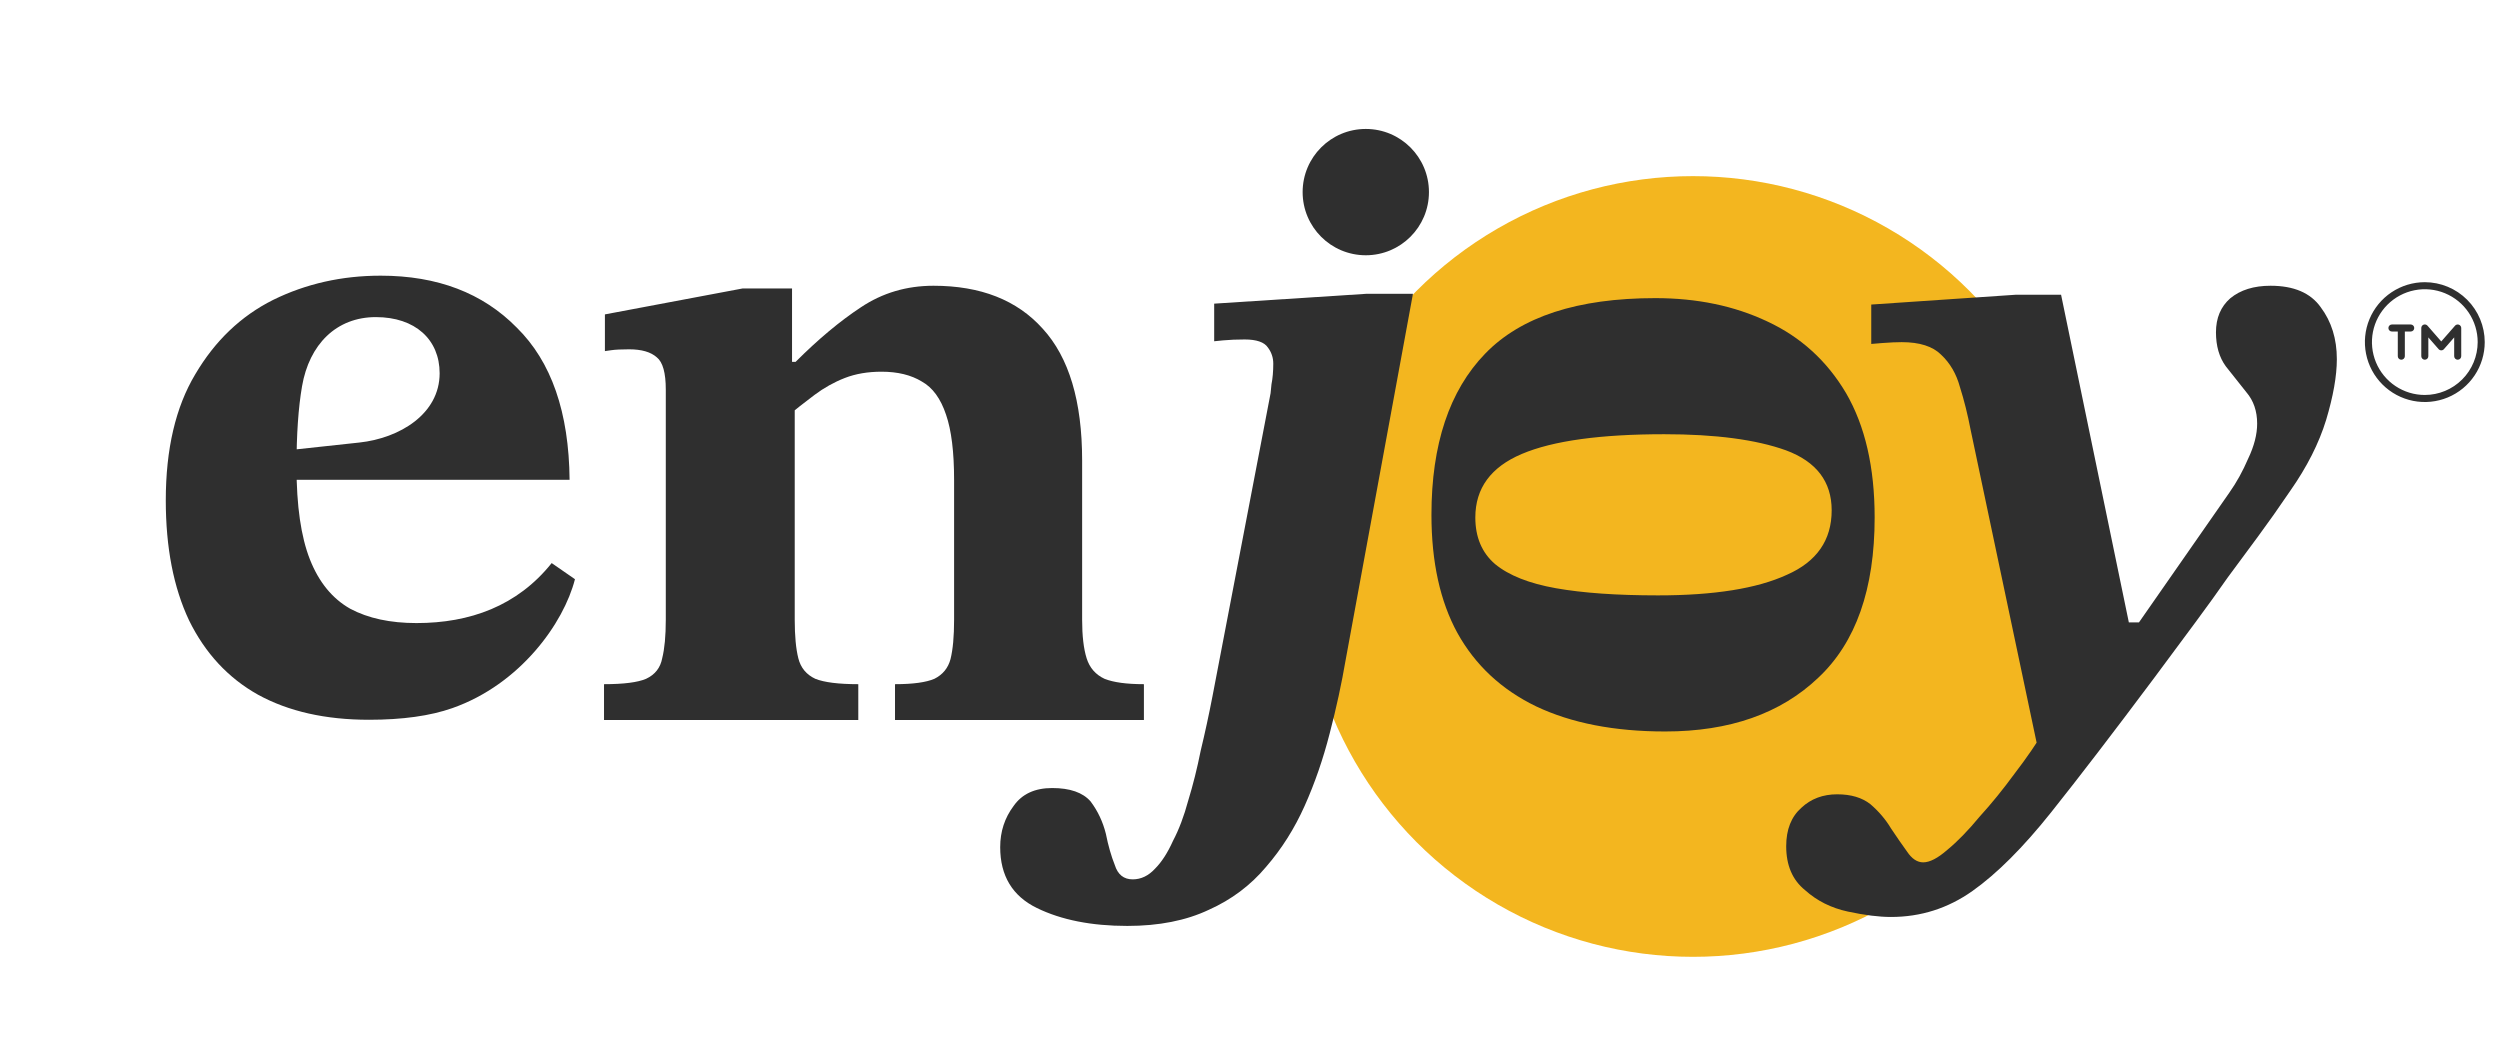<svg xmlns="http://www.w3.org/2000/svg" width="665" height="280" viewBox="0 0 665 280" fill="none"><circle cx="450.333" cy="150.684" r="103.833" fill="#F3B61F"></circle><path d="M502.994 243.914C499.818 243.914 496.008 243.438 491.562 242.485C487.116 241.533 483.306 239.627 480.13 236.769C476.796 234.07 475.129 230.18 475.129 225.099C475.129 220.654 476.478 217.24 479.177 214.858C481.718 212.477 484.893 211.286 488.704 211.286C492.356 211.286 495.293 212.159 497.516 213.906C499.739 215.811 501.565 217.954 502.994 220.336C504.582 222.718 506.011 224.782 507.281 226.528C508.551 228.434 509.98 229.386 511.568 229.386C513.314 229.386 515.458 228.275 517.998 226.052C520.697 223.829 523.555 220.892 526.572 217.24C529.748 213.747 532.844 209.936 535.861 205.808C539.036 201.68 541.815 197.631 544.196 193.662L563.011 165.558H568.965L593.02 131.025C594.925 128.326 596.592 125.309 598.021 121.974C599.609 118.64 600.403 115.544 600.403 112.686C600.403 109.352 599.45 106.573 597.545 104.35C595.799 102.128 593.973 99.825 592.067 97.444C590.321 95.062 589.447 92.045 589.447 88.393C589.447 84.583 590.718 81.566 593.258 79.343C595.957 77.12 599.53 76.009 603.975 76.009C610.168 76.009 614.613 77.914 617.313 81.725C620.171 85.535 621.6 90.14 621.6 95.538C621.6 99.984 620.647 105.382 618.742 111.733C616.836 117.926 613.661 124.197 609.215 130.548C606.198 134.994 603.34 139.043 600.641 142.695C597.942 146.347 595.243 149.998 592.544 153.65C590.003 157.302 587.145 161.271 583.97 165.558C580.794 169.845 577.142 174.767 573.014 180.325C562.217 194.773 553.088 206.681 545.625 216.049C538.163 225.417 531.177 232.403 524.667 237.007C518.157 241.612 510.933 243.914 502.994 243.914ZM567.06 169.369L542.529 201.283L524.19 114.353C523.397 110.225 522.444 106.414 521.333 102.921C520.38 99.428 518.713 96.57 516.331 94.347C514.108 92.125 510.615 91.013 505.852 91.013C504.423 91.013 502.676 91.093 500.612 91.251C498.707 91.41 497.754 91.49 497.754 91.49V81.01L536.337 78.391H548.245L567.06 169.369Z" fill="#2F2F2F"></path><path d="M380.766 136.937C380.766 118.201 385.529 103.912 395.056 94.067C404.582 84.223 419.666 79.301 440.307 79.301C451.421 79.301 461.345 81.365 470.078 85.494C478.969 89.622 485.955 95.973 491.036 104.547C496.117 113.279 498.657 124.314 498.657 137.651C498.657 156.705 493.656 170.915 483.653 180.283C473.65 189.809 460.075 194.573 442.927 194.573C429.431 194.573 417.999 192.35 408.631 187.904C399.422 183.458 392.436 176.948 387.673 168.375C383.068 159.959 380.766 149.48 380.766 136.937ZM392.436 137.651C392.436 142.891 394.183 147.019 397.676 150.036C401.328 153.053 406.726 155.196 413.871 156.466C421.016 157.737 430.066 158.372 441.022 158.372C455.947 158.372 467.378 156.546 475.317 152.894C483.256 149.401 487.225 143.685 487.225 135.746C487.225 128.125 483.177 122.806 475.079 119.789C467.14 116.931 456.344 115.502 442.689 115.502C425.7 115.502 413.077 117.249 404.821 120.742C396.564 124.235 392.436 129.871 392.436 137.651Z" fill="#2F2F2F"></path><path d="M299.871 246.295C290.344 246.295 282.326 244.708 275.816 241.532C269.307 238.357 266.052 232.958 266.052 225.337C266.052 221.209 267.242 217.557 269.624 214.381C271.847 211.206 275.261 209.618 279.865 209.618C284.628 209.618 288.042 210.809 290.106 213.191C292.012 215.731 293.361 218.589 294.155 221.765C294.79 224.94 295.584 227.719 296.537 230.1C297.331 232.641 298.918 233.911 301.3 233.911C303.523 233.911 305.508 232.958 307.254 231.053C309.001 229.306 310.588 226.845 312.017 223.67C313.605 220.653 314.955 217.081 316.066 212.953C317.336 208.824 318.448 204.379 319.4 199.615C320.512 195.011 321.544 190.248 322.497 185.326L337.977 104.588C337.977 104.588 338.057 103.794 338.215 102.206C338.533 100.619 338.692 98.793 338.692 96.729C338.692 95.141 338.215 93.712 337.263 92.442C336.31 91.013 334.246 90.298 331.07 90.298C329.006 90.298 327.101 90.378 325.355 90.537C323.767 90.695 322.973 90.775 322.973 90.775V80.772L363.461 78.152H375.845L357.983 175.323C356.872 181.832 355.443 188.422 353.696 195.09C351.95 201.918 349.727 208.348 347.027 214.381C344.328 220.415 340.915 225.813 336.786 230.577C332.658 235.499 327.577 239.309 321.544 242.008C315.51 244.866 308.286 246.295 299.871 246.295Z" fill="#2F2F2F"></path><ellipse cx="363.3" cy="51.1" rx="16.8" ry="16.8" fill="#2F2F2F"></ellipse><path d="M304.281 191.518H238.071V181.992C242.834 181.992 246.327 181.515 248.55 180.563C250.773 179.451 252.202 177.705 252.837 175.323C253.472 172.783 253.79 169.29 253.79 164.844V127.69C253.79 120.228 253.075 114.433 251.646 110.304C250.217 106.018 248.074 103.08 245.216 101.492C242.358 99.746 238.786 98.873 234.499 98.873C230.847 98.873 227.592 99.428 224.734 100.54C221.876 101.651 219.177 103.16 216.636 105.065C214.096 106.97 211.476 109.034 208.777 111.257L207.348 96.253H211.635C217.668 90.219 223.464 85.377 229.021 81.725C234.737 77.914 241.167 76.009 248.312 76.009C260.855 76.009 270.541 79.82 277.368 87.441C284.354 95.062 287.847 106.732 287.847 122.451V164.844C287.847 169.131 288.244 172.545 289.038 175.085C289.832 177.625 291.42 179.451 293.801 180.563C296.183 181.515 299.676 181.992 304.281 181.992V191.518ZM228.306 191.518H160.668V181.992C165.907 181.992 169.639 181.515 171.861 180.563C174.243 179.451 175.672 177.625 176.148 175.085C176.783 172.545 177.101 169.131 177.101 164.844V103.636C177.101 99.19 176.307 96.332 174.719 95.062C173.132 93.633 170.671 92.918 167.336 92.918C165.272 92.918 163.684 92.998 162.573 93.157C161.462 93.316 160.906 93.395 160.906 93.395V83.63L197.583 76.723H210.682V99.587L211.397 105.779V164.844C211.397 169.131 211.714 172.545 212.349 175.085C212.984 177.625 214.493 179.451 216.874 180.563C219.256 181.515 223.067 181.992 228.306 181.992V191.518Z" fill="#2F2F2F"></path><path d="M98.162 191.459C86.572 191.459 76.728 189.236 68.63 184.79C60.691 180.344 54.578 173.755 50.291 165.023C46.163 156.29 44.099 145.652 44.099 133.109C44.099 119.454 46.719 108.26 51.959 99.528C57.198 90.636 64.105 84.047 72.679 79.76C81.411 75.473 90.938 73.329 101.258 73.329C116.342 73.329 128.409 77.934 137.459 87.143C146.668 96.193 151.352 109.689 151.511 127.631H76.251V119.805L95.598 117.713C106.345 116.551 116.943 110.098 116.943 99.289C116.943 90.341 110.47 84.35 99.971 84.35C89.471 84.35 82.263 91.601 80.343 102.74C79.362 108.432 78.871 115.538 78.871 124.058C78.871 134.538 80.062 142.794 82.443 148.827C84.825 154.861 88.397 159.227 93.161 161.926C97.924 164.467 103.799 165.737 110.785 165.737C125.005 165.737 137.613 161.198 146.748 149.78L152.94 154.067C149.958 165.737 138.408 182.004 120.312 188.363C114.437 190.427 107.054 191.459 98.162 191.459Z" fill="#2F2F2F"></path><path d="M645 75.062C641.848 75.062 638.767 75.997 636.146 77.748C633.525 79.499 631.482 81.989 630.276 84.901C629.069 87.813 628.754 91.017 629.369 94.109C629.984 97.201 631.502 100.04 633.73 102.269C635.959 104.498 638.799 106.016 641.891 106.631C644.982 107.246 648.187 106.93 651.099 105.724C654.011 104.518 656.5 102.475 658.252 99.854C660.003 97.233 660.938 94.152 660.938 91C660.933 86.775 659.252 82.724 656.264 79.736C653.276 76.748 649.225 75.067 645 75.062ZM645 105.062C642.219 105.062 639.5 104.238 637.187 102.692C634.875 101.147 633.072 98.951 632.008 96.381C630.944 93.812 630.665 90.984 631.208 88.256C631.75 85.528 633.09 83.023 635.056 81.056C637.023 79.09 639.529 77.75 642.257 77.207C644.984 76.665 647.812 76.943 650.381 78.008C652.951 79.072 655.147 80.874 656.693 83.187C658.238 85.5 659.063 88.219 659.063 91C659.058 94.728 657.575 98.303 654.939 100.939C652.303 103.575 648.728 105.058 645 105.062ZM642.188 87.25C642.188 87.499 642.089 87.737 641.913 87.913C641.737 88.088 641.499 88.187 641.25 88.187H639.688V94.75C639.688 94.999 639.589 95.237 639.413 95.413C639.237 95.588 638.999 95.687 638.75 95.687C638.501 95.687 638.263 95.588 638.087 95.413C637.911 95.237 637.813 94.999 637.813 94.75V88.187H636.25C636.001 88.187 635.763 88.088 635.587 87.913C635.411 87.737 635.313 87.499 635.313 87.25C635.313 87.001 635.411 86.763 635.587 86.587C635.763 86.411 636.001 86.312 636.25 86.312H641.25C641.499 86.312 641.737 86.411 641.913 86.587C642.089 86.763 642.188 87.001 642.188 87.25ZM654.688 87.25V94.75C654.688 94.999 654.589 95.237 654.413 95.413C654.237 95.588 653.999 95.687 653.75 95.687C653.501 95.687 653.263 95.588 653.087 95.413C652.911 95.237 652.813 94.999 652.813 94.75V89.75L650.081 92.875C649.993 92.975 649.885 93.055 649.764 93.109C649.643 93.164 649.511 93.192 649.378 93.192C649.245 93.192 649.114 93.164 648.992 93.109C648.871 93.055 648.763 92.975 648.675 92.875L645.938 89.75V94.75C645.938 94.999 645.839 95.237 645.663 95.413C645.487 95.588 645.249 95.687 645 95.687C644.751 95.687 644.513 95.588 644.337 95.413C644.161 95.237 644.063 94.999 644.063 94.75V87.25C644.061 87.058 644.118 86.871 644.226 86.713C644.334 86.554 644.488 86.433 644.667 86.365C644.846 86.297 645.041 86.285 645.227 86.332C645.413 86.378 645.58 86.481 645.706 86.625L649.375 90.826L653.044 86.633C653.169 86.489 653.336 86.387 653.521 86.34C653.706 86.293 653.901 86.304 654.08 86.371C654.258 86.439 654.412 86.559 654.521 86.716C654.629 86.873 654.688 87.059 654.688 87.25Z" fill="#2F2F2F"></path></svg>